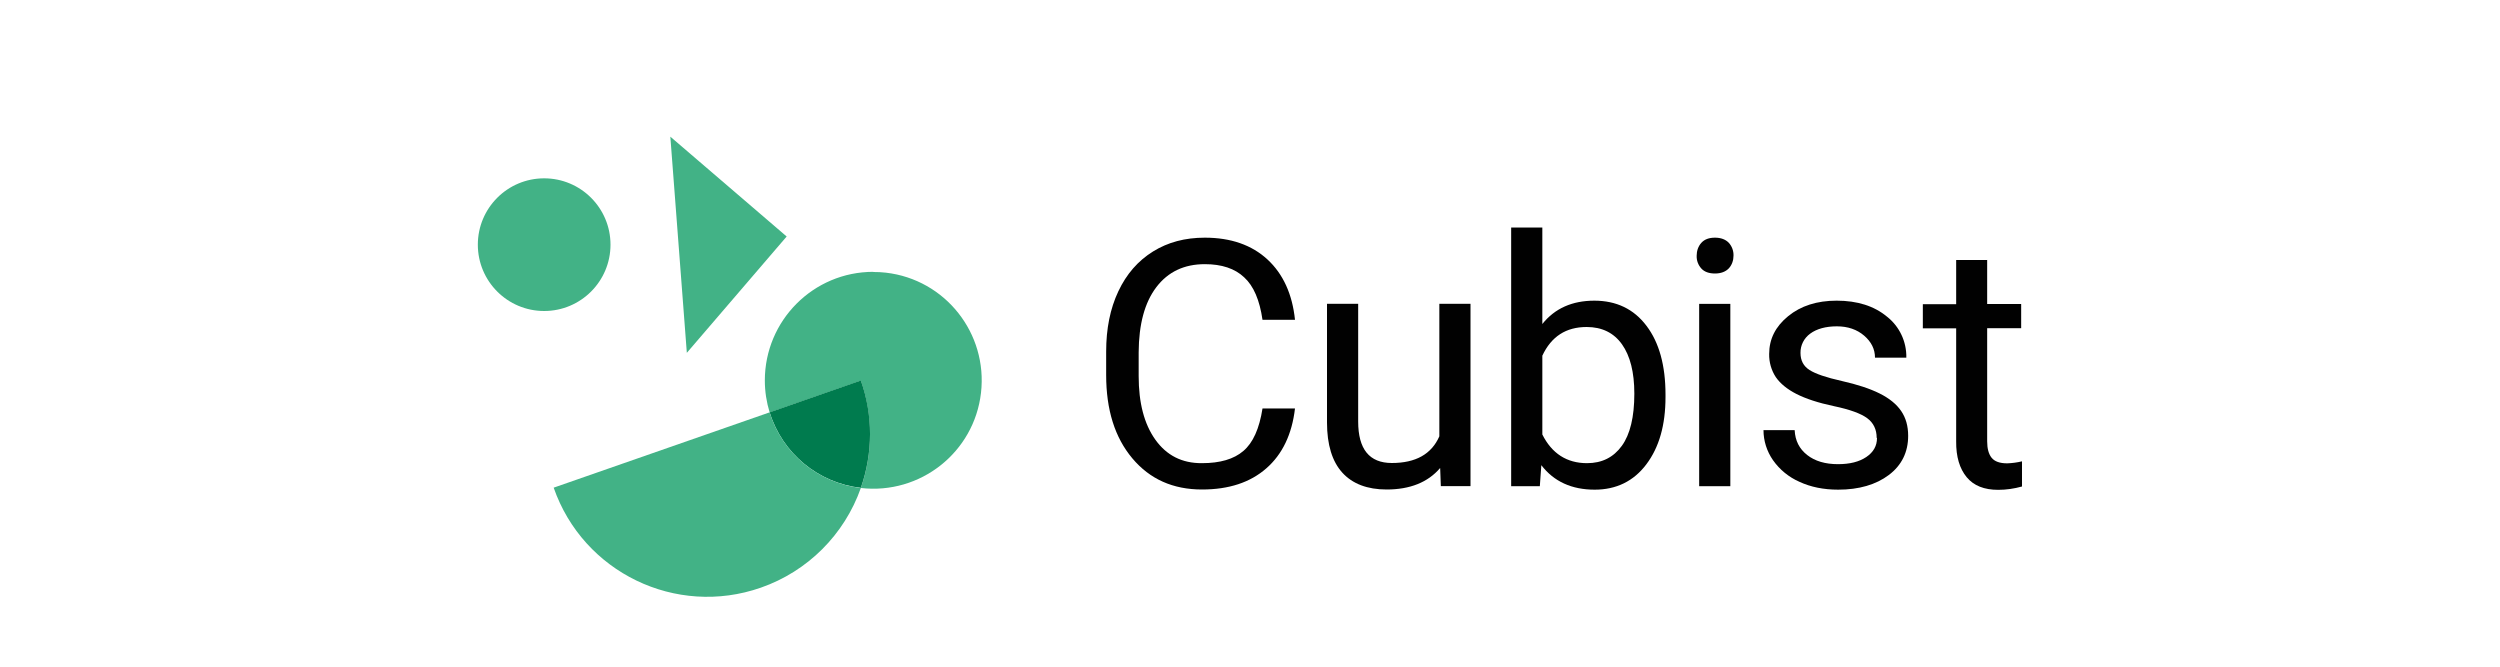 <?xml version="1.0" encoding="UTF-8"?> <svg xmlns="http://www.w3.org/2000/svg" id="Layer_1" viewBox="0 0 150 40"><defs><style>.cls-1{fill:#010101;}.cls-2{fill:#42b286;}.cls-3{fill:#007b4e;}</style></defs><polygon class="cls-2" points="40.22 8.2 41.21 21.17 47.2 14.19 40.22 8.2"></polygon><circle class="cls-2" cx="32.65" cy="14.68" r="3.98"></circle><path class="cls-2" d="M52.4,16.31c-3.6,0-6.51,2.92-6.51,6.52,0,.65.1,1.3.29,1.92l5.47-1.91c.73,2.09.73,4.36,0,6.44,3.57.41,6.8-2.14,7.21-5.71.41-3.57-2.14-6.8-5.71-7.21-.25-.03-.5-.04-.75-.04Z"></path><path class="cls-3" d="M46.18,24.74c.76,2.46,2.91,4.24,5.47,4.53.73-2.08.74-4.36,0-6.44l-5.47,1.91Z"></path><path class="cls-1" d="M77.7,24.5c-.18,1.56-.76,2.76-1.72,3.6-.97.85-2.25,1.27-3.86,1.27-1.74,0-3.13-.62-4.18-1.87-1.05-1.25-1.57-2.91-1.57-5v-1.41c0-1.37.24-2.57.73-3.61.49-1.04,1.18-1.83,2.08-2.39.9-.56,1.93-.83,3.11-.83,1.56,0,2.82.44,3.76,1.31.94.87,1.49,2.08,1.65,3.62h-1.95c-.17-1.18-.53-2.03-1.1-2.55-.56-.53-1.35-.79-2.36-.79-1.24,0-2.21.46-2.91,1.38-.7.92-1.05,2.22-1.06,3.91v1.43c0,1.6.33,2.87,1,3.81s1.6,1.42,2.8,1.41c1.08,0,1.91-.24,2.48-.73.58-.49.96-1.34,1.15-2.55h1.95Z"></path><path class="cls-1" d="M86.4,28.09c-.73.85-1.8,1.28-3.2,1.28-1.16,0-2.05-.34-2.66-1.01s-.92-1.68-.92-3.01v-7.12h1.87v7.06c0,1.66.67,2.49,2.02,2.49,1.43,0,2.38-.53,2.85-1.6v-7.95h1.87v10.94h-1.78l-.04-1.08Z"></path><path class="cls-1" d="M99.93,23.83c0,1.67-.38,3.01-1.15,4.03-.76,1.01-1.8,1.52-3.1,1.52-1.38,0-2.45-.49-3.2-1.47l-.09,1.26h-1.72v-15.52h1.87v5.79c.75-.94,1.8-1.4,3.12-1.4s2.37.5,3.13,1.51c.76,1,1.14,2.38,1.14,4.12v.16ZM98.06,23.61c0-1.27-.25-2.26-.74-2.95-.49-.69-1.2-1.04-2.12-1.04-1.24,0-2.12.57-2.66,1.72v4.73c.57,1.14,1.47,1.72,2.68,1.72.9,0,1.59-.35,2.09-1.04.5-.69.75-1.74.75-3.13Z"></path><path class="cls-1" d="M101.8,15.34c0-.28.09-.56.28-.77.19-.21.46-.31.82-.31.36,0,.64.11.83.31.19.21.29.49.28.77,0,.28-.09.55-.28.76-.19.2-.47.31-.83.31s-.64-.1-.82-.3c-.19-.21-.29-.48-.28-.76ZM103.82,29.17h-1.87v-10.94h1.87v10.94Z"></path><path class="cls-1" d="M112.6,26.27c0-.5-.19-.9-.57-1.18-.38-.28-1.04-.52-1.99-.72-.95-.2-1.7-.45-2.25-.73s-.97-.62-1.24-1.01c-.27-.41-.41-.9-.4-1.39,0-.9.38-1.65,1.14-2.27.76-.62,1.73-.93,2.91-.93,1.24,0,2.25.32,3.02.96.75.59,1.18,1.5,1.16,2.46h-1.88c0-.51-.22-.95-.65-1.32-.43-.37-.98-.56-1.64-.56s-1.21.15-1.6.44c-.37.27-.59.7-.58,1.16,0,.45.18.79.54,1.02s1,.45,1.94.66c.93.21,1.69.46,2.27.75s1.01.64,1.29,1.05c.28.41.42.9.42,1.49,0,.98-.39,1.77-1.16,2.35s-1.79.88-3.04.88c-.88,0-1.65-.16-2.32-.47-.64-.28-1.19-.73-1.59-1.3-.37-.53-.57-1.16-.57-1.8h1.87c.03.63.28,1.12.75,1.49.47.37,1.09.55,1.85.55.71,0,1.27-.14,1.7-.43.43-.29.64-.67.64-1.14Z"></path><path class="cls-1" d="M119.23,15.59v2.65h2.04v1.45h-2.04v6.79c0,.44.09.77.27.99.18.22.49.33.93.33.3-.01.6-.05.89-.12v1.51c-.47.13-.95.2-1.43.2-.84,0-1.47-.25-1.89-.76-.42-.51-.64-1.22-.63-2.15v-6.78h-2v-1.45h2v-2.65h1.87Z"></path><path class="cls-2" d="M46.18,24.74l-12.96,4.52c1.77,5.09,7.34,7.78,12.43,6,2.81-.98,5.01-3.18,6-5.98-2.56-.3-4.7-2.07-5.47-4.53Z"></path></svg> 